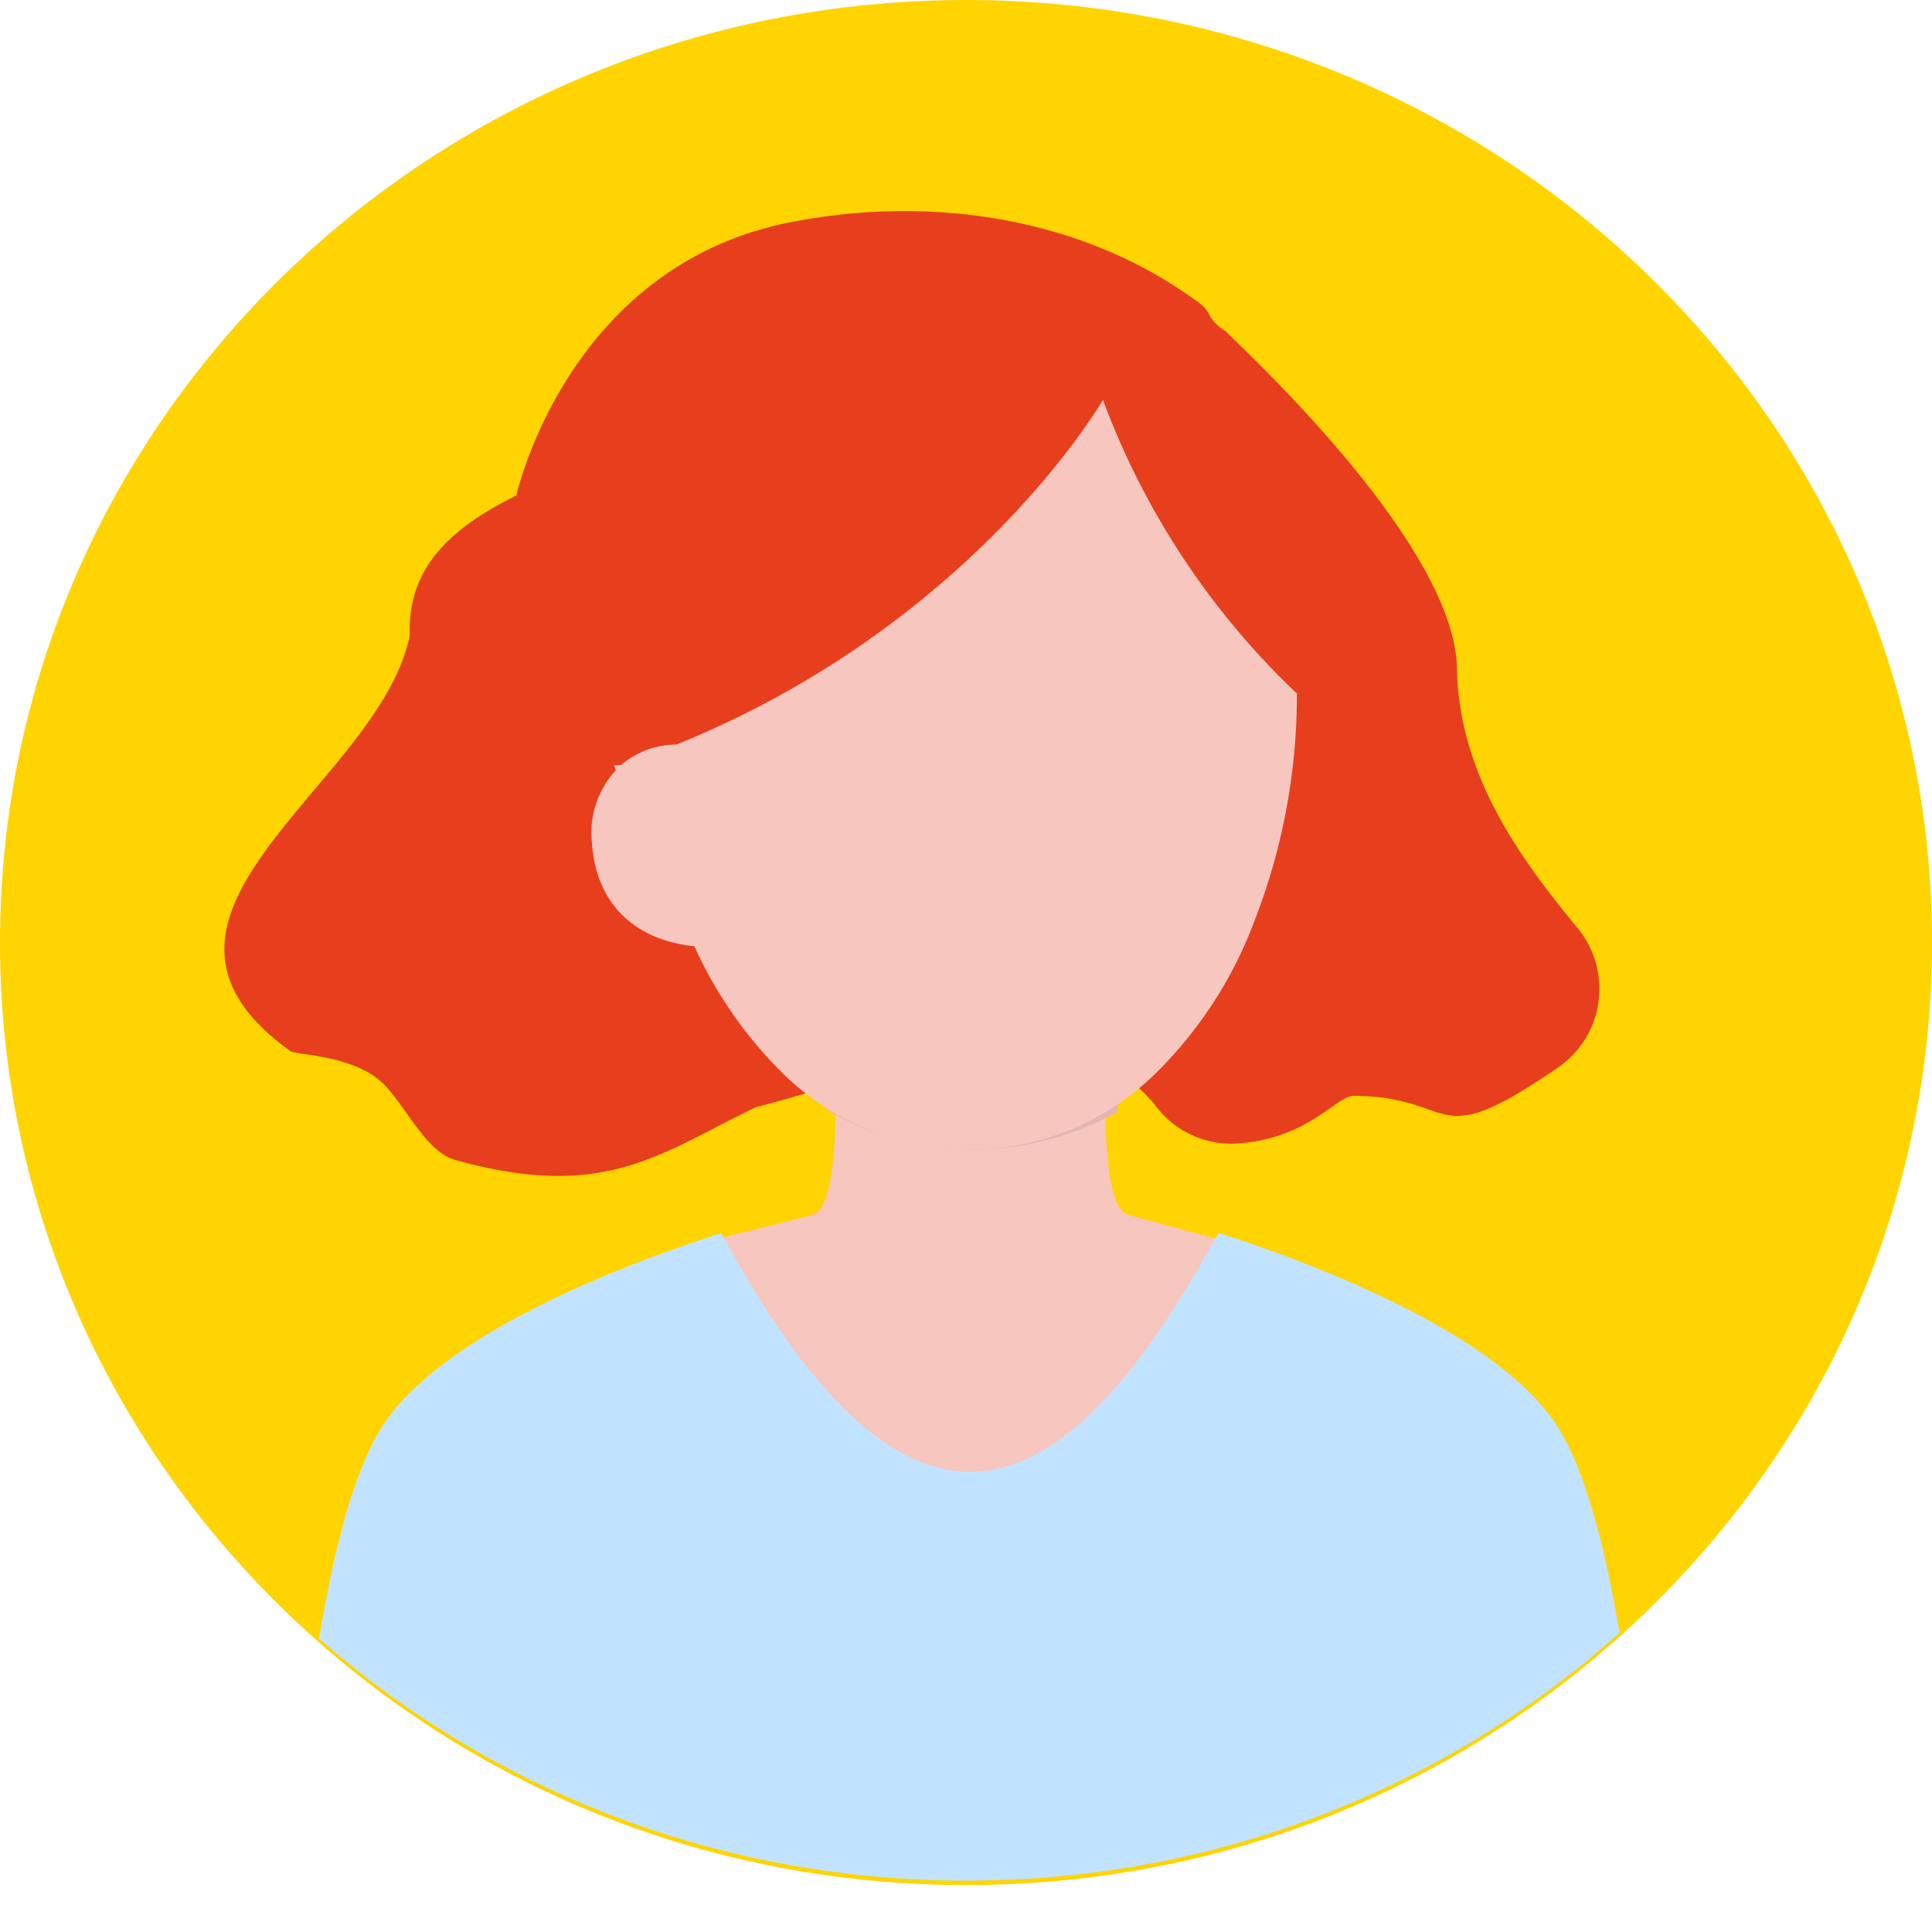 <?xml version="1.0" encoding="UTF-8"?> <svg xmlns="http://www.w3.org/2000/svg" xmlns:xlink="http://www.w3.org/1999/xlink" width="119" height="119" viewBox="0 0 119 119"><defs><clipPath id="a"><rect width="119" height="118.999" fill="none"></rect></clipPath><clipPath id="b"><path d="M59.5,0C26.639,0,0,25.931,0,57.918s26.639,57.918,59.5,57.918S119,89.9,119,57.918,92.361,0,59.5,0Z" transform="translate(0 0.001)" fill="none"></path></clipPath><clipPath id="c"><rect width="32.705" height="23.912" fill="none"></rect></clipPath><clipPath id="d"><path d="M72.577,72.786c-2.8,2.747-4.494,4.423-8.727,4.423-4.17,0-5.8-1.615-8.569-4.269a.115.115,0,0,0-.2.072c-.006,3.435-.132,8.238-1.534,8.592-1.306.385-5.811,1.465-7.286,1.932a.105.105,0,0,0-.059.156C49.644,89.95,56.778,98.967,63.9,98.967s13.762-9,17.18-15.277a.1.1,0,0,0-.055-.154c-1.431-.467-5.453-1.563-6.728-1.932-1.387-.354-1.512-5.291-1.517-8.747a.108.108,0,0,0-.113-.107.127.127,0,0,0-.087.036" transform="translate(-46.188 -72.75)" fill="none"></path></clipPath><clipPath id="e"><rect width="19.224" height="5.043" fill="none"></rect></clipPath><clipPath id="g"><rect width="43.179" height="48.008" fill="none"></rect></clipPath><clipPath id="h"><rect width="83.748" height="42.758" fill="none"></rect></clipPath><clipPath id="i"><rect width="7.661" height="12.489" fill="none"></rect></clipPath></defs><g transform="translate(0 0.001)"><g clip-path="url(#a)"><path d="M59.5,0C92.361,0,119,25.991,119,58.053s-26.639,58.054-59.5,58.054S0,90.115,0,58.053,26.639,0,59.5,0" transform="translate(0 0)" fill="#ffd400"></path></g><g transform="translate(0 -0.001)"><g clip-path="url(#b)"><path d="M56.479,20.419a19.278,19.278,0,0,0-7.156,3.616c-8.263,7.032-23.5,7.032-23.154,16.808-1.814,9.22-19.125,17.21-7.338,25.628.3.216,3.72.246,5.524,1.833,1.44,1.266,2.729,4.333,4.593,4.856,9.3,2.611,12.671-.437,18.573-3.256,7.362-1.768,18.718-7.38,24.628-.023A5.817,5.817,0,0,0,76.9,72.165c4.614-.214,6.3-2.956,7.423-2.947,6.519.05,4.68,3.658,12.486-1.686a5.882,5.882,0,0,0,1.3-8.635c-3.573-4.329-7.324-9.472-7.441-16.012-.147-8.145-14.778-21.1-14.215-20.751a2.691,2.691,0,0,1-.977-.9c-.523-1.265-2.338-1.68-3.554-1.634-4.97.186-10.1-.063-15.034.739Z" transform="translate(-0.929 -1.721)" fill="#e73f1e"></path><g transform="translate(43.148 66.744)" style="isolation:isolate"><g clip-path="url(#c)"><path d="M72.385,81.251c1.195.337,4.962,1.335,6.3,1.762a.094.094,0,0,1,.052.14c-3.2,5.722-9.441,13.934-16.1,13.934S49.287,88.862,46.063,83.154a.1.1,0,0,1,.055-.142c1.381-.426,5.6-1.411,6.826-1.761,1.315-.324,1.433-4.7,1.437-7.837a.108.108,0,0,1,.186-.067c2.6,2.422,4.122,3.894,8.03,3.894,3.966,0,5.55-1.529,8.177-4.033a.108.108,0,0,1,.186.065c.006,3.152.123,7.654,1.422,7.978" transform="translate(-46.049 -73.175)" fill="#f7c6be"></path></g></g></g></g><g transform="translate(42.176 64.937)"><g clip-path="url(#d)"><g transform="translate(8.102 0.822)" style="isolation:isolate"><g clip-path="url(#e)"><path d="M72.513,73.913a14.783,14.783,0,0,1-8.529,2.7,15.73,15.73,0,0,1-9.116-2.846c-.089-.061-.174-.134-.262-.2q-.146,1.1-.317,2.2a17.623,17.623,0,0,0,9.695,2.84,18.262,18.262,0,0,0,9.529-2.7c-.152-.671-.784-1.348-1-2" transform="translate(-54.29 -73.572)" fill="#e2b7b3"></path></g></g></g></g><g transform="translate(0 -0.001)"><g clip-path="url(#b)"><g transform="translate(36.702 22.803)" style="isolation:isolate"><g clip-path="url(#g)"><path d="M62.181,25C76.36,25,82.348,37.316,82.348,44.916a38.336,38.336,0,0,1-2.636,14.062,25.866,25.866,0,0,1-6.021,9.288,16.382,16.382,0,0,1-22.886.162,26.029,26.029,0,0,1-6.189-9.45C42.881,54.642,39.169,48.826,39.169,44c0-7.6,8.833-19,23.012-19" transform="translate(-39.169 -24.999)" fill="#f7c6be"></path></g></g><g transform="translate(17.86 75.964)" style="isolation:isolate"><g clip-path="url(#h)"><path d="M102.7,126.041H19.169a.1.1,0,0,1-.108-.108c.077-1.719,1.143-23.634,5.655-30.713C27.774,90.4,36.475,86.23,45.53,83.3a.1.1,0,0,1,.115.043c3.2,5.714,8.611,14.629,15.3,14.629S73.02,89.06,76.21,83.331a.1.1,0,0,1,.114-.043,82.785,82.785,0,0,1,8.784,3.336c5.482,2.453,10,5.38,12.045,8.6,4.512,7.079,5.578,28.994,5.656,30.713a.105.105,0,0,1-.109.108" transform="translate(-19.061 -83.284)" fill="#c2e3ff"></path></g></g><path d="M69.972,26.121s-8.9,15.506-29.69,22.5H32.363l6.124-18.09L58.259,17l11.713,2.736L84.994,34.179s-3.31,10.184-3.074,10.033A47.946,47.946,0,0,1,69.972,26.121" transform="translate(-2.039 -1.493)" fill="#e73f1e"></path><g transform="translate(36.449 45.86)" style="isolation:isolate"><g clip-path="url(#i)"><path d="M44.106,50.278a.111.111,0,0,1,.113.109,34.046,34.046,0,0,0,2.342,12.38h-.015c-4.993.029-7.394-2.769-7.631-6.4a5.664,5.664,0,0,1,1.778-4.818,5.24,5.24,0,0,1,3.413-1.268" transform="translate(-38.899 -50.278)" fill="#f7c6be"></path></g></g><path d="M33.942,31.769s3.107-14.146,16.92-16.836c9.37-1.824,18.546.089,25.037,4.912a.431.431,0,0,1,.171.417l-.745,4.285-26.337,6.8Z" transform="translate(-2.138 -1.252)" fill="#e73f1e"></path></g></g></g></svg> 